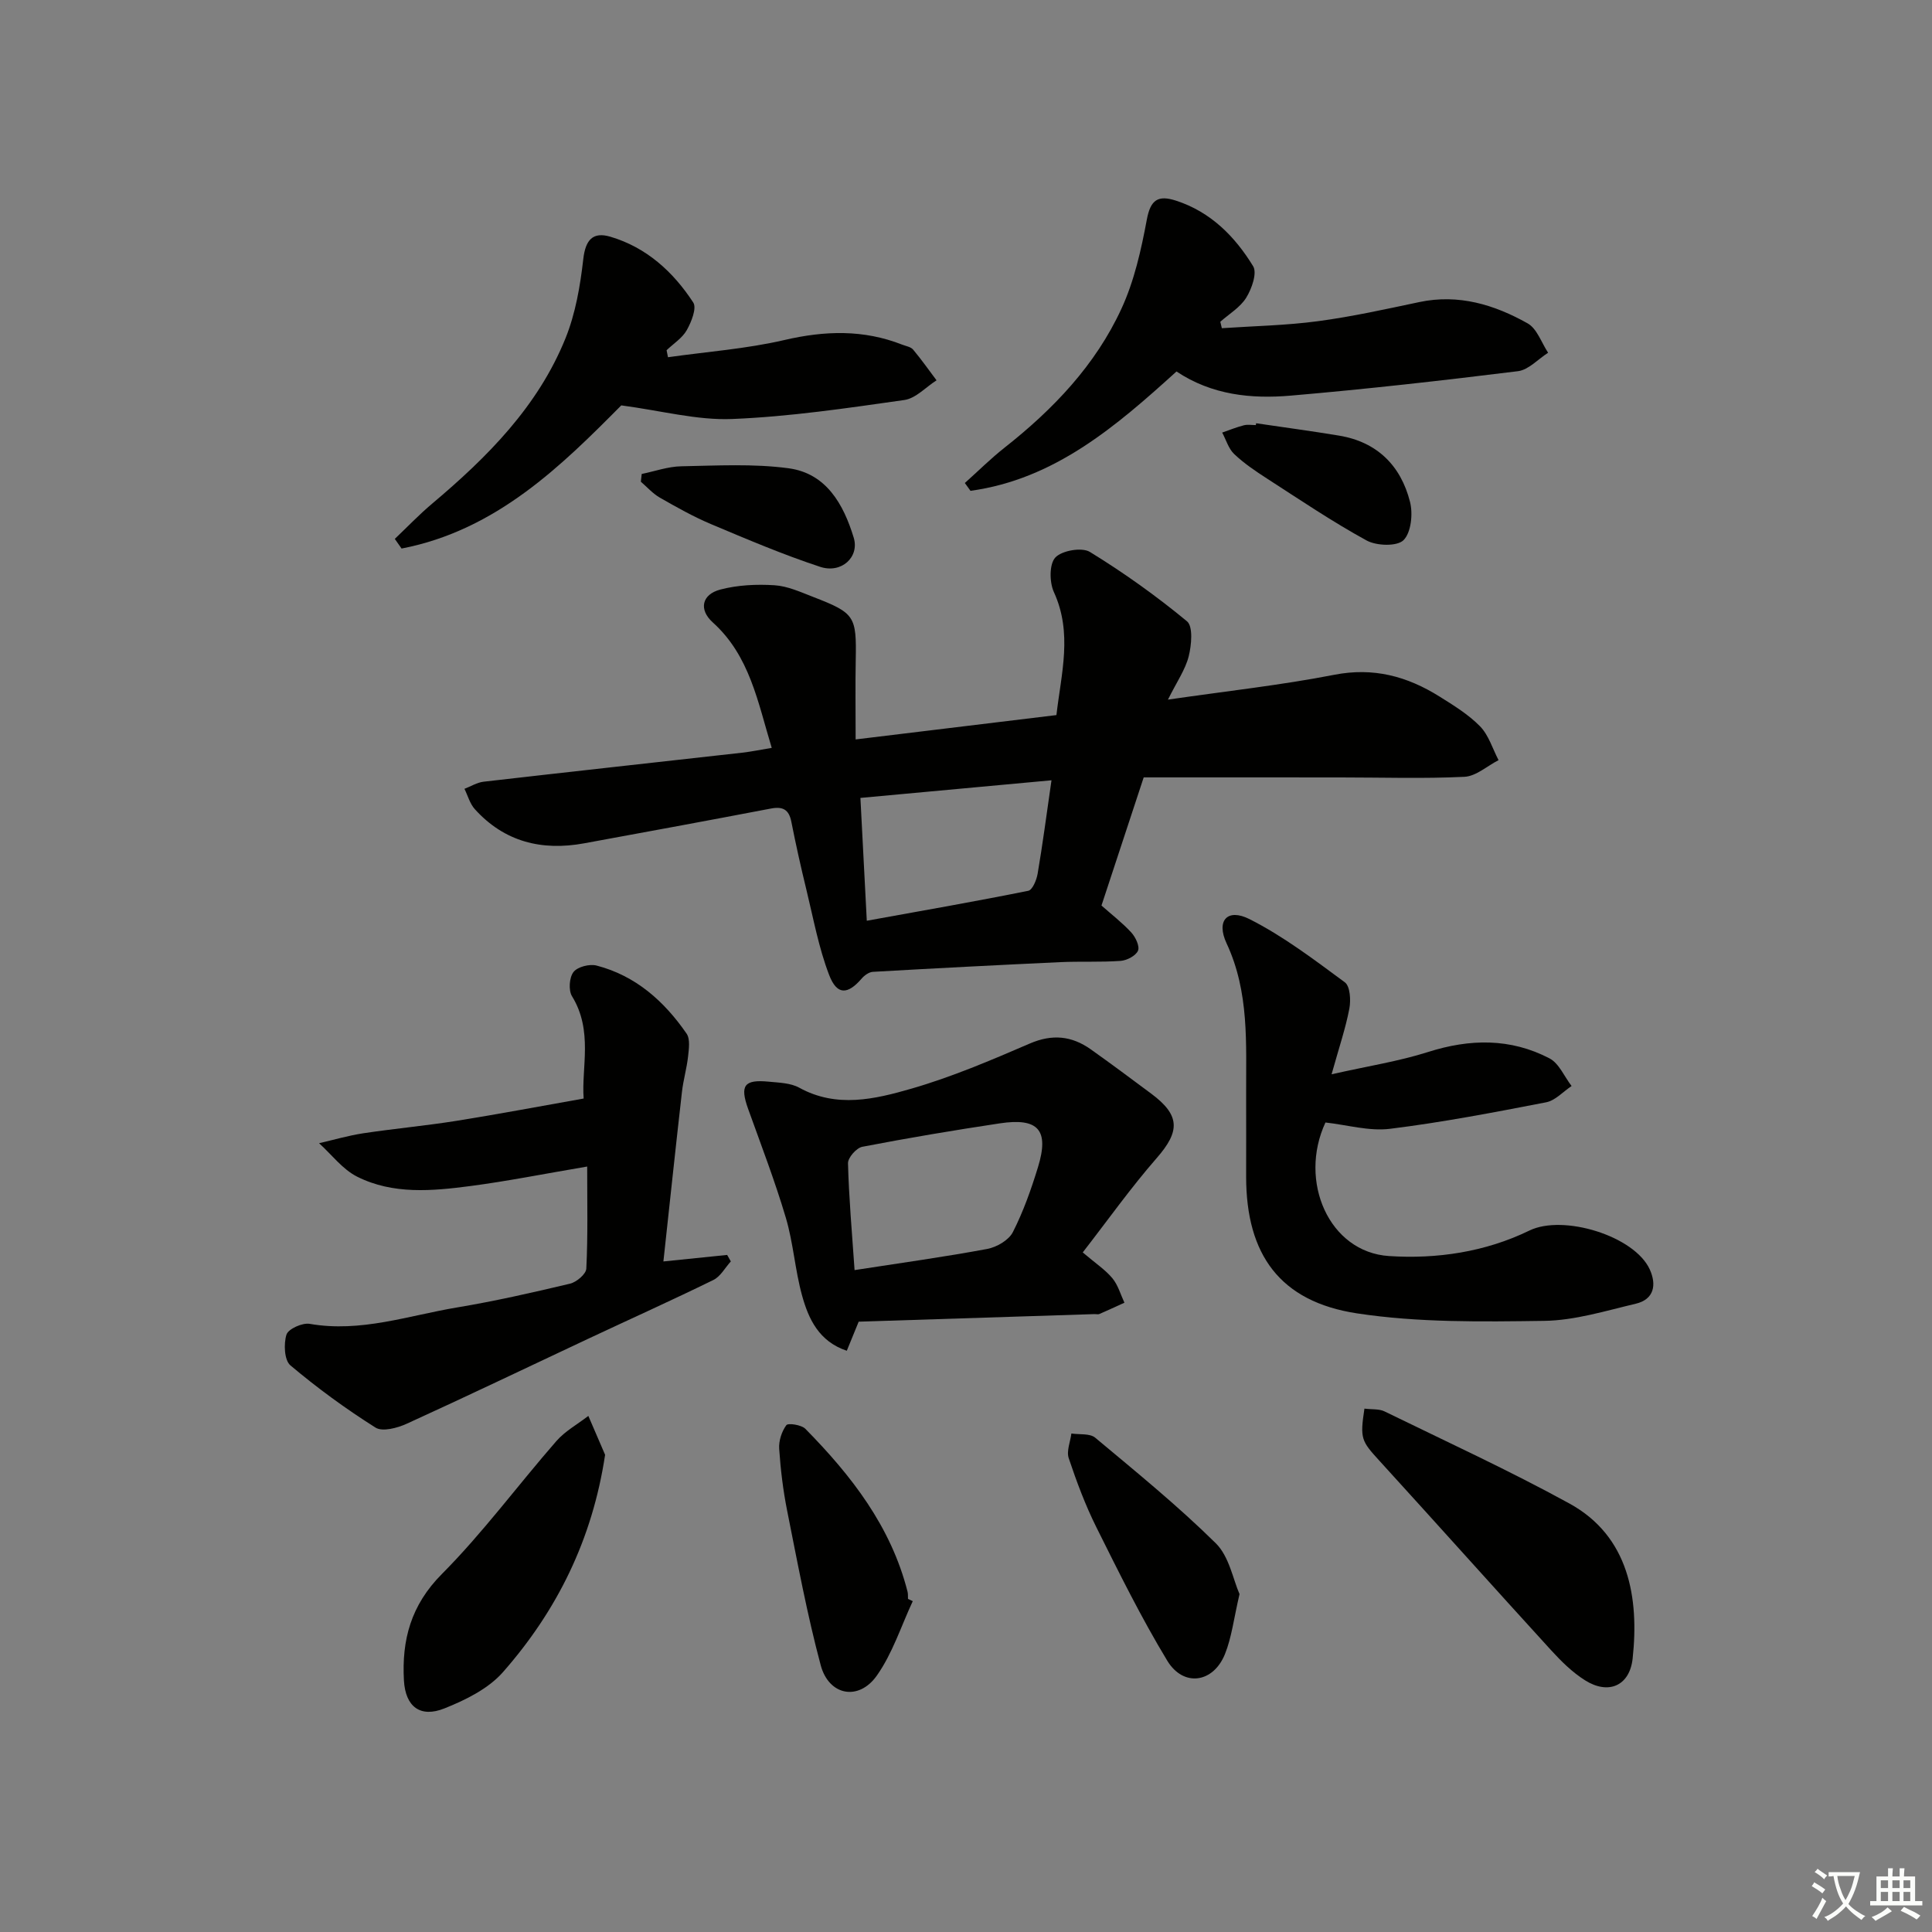 <svg enable-background="new 0 0 400 400" viewBox="0 0 400 400" xmlns="http://www.w3.org/2000/svg"><rect x="0" y="0" width="400" height="400" fill="#808080" stroke="none"/><path d="m377.9 391.2c-.2.3-.4.5-.6.8-.7-.6-1.4-1-2.2-1.5.2-.3.4-.5.5-.8.6.4 1.4.8 2.3 1.5zm-1.8 6.1c-.2-.2-.5-.4-.9-.6.4-.6.8-1.2 1.2-1.9s.7-1.3.9-1.9c.3.3.5.5.8.7-.7 1.3-1.4 2.6-2 3.7zm2.2-9c-.3.3-.5.5-.6.8-.6-.6-1.3-1.1-2-1.5.3-.3.5-.5.6-.7.6.5 1.3.9 2 1.4zm.3.2v-.9h2 4.5c-.3 1.3-.6 2.5-1 3.6s-.9 2.1-1.4 3c.4.5 1 1 1.6 1.4s1.2.8 1.9 1.1c-.3.2-.5.4-.8.8-.4-.3-1-.7-1.6-1.2s-1.2-1.1-1.6-1.6c-.5.6-1.1 1.1-1.7 1.6s-1.4.9-2.1 1.4c-.1-.3-.3-.5-.7-.8.6-.2 1.2-.5 1.9-1s1.4-1.1 2-1.8c-.5-.8-.9-1.6-1.2-2.5s-.6-2-.8-3.2c-.4.1-.7.1-1 .1zm2.5 2.7c.3 1 .7 1.7 1 2.2.3-.5.6-1.1 1-2s.6-1.9.9-3h-3.2-.4c.1.9.3 1.8.7 2.8z" fill="#fbfcfa"/><path d="m396.5 388.5v1.5 3.6h1.5v.9c-.4 0-1 0-1.7 0h-7.9c-.5 0-.9 0-1.2 0v-.9h1.3v-3.5c0-.7 0-1.2 0-1.6h2.4c0-.8 0-1.4 0-1.7h1c0 .3-.1.8-.1 1.7h1.5c0-.8 0-1.4 0-1.7h1c0 .3-.1.9-.1 1.7zm-8.2 9.2c-.2-.3-.5-.5-.8-.8.8-.3 1.4-.6 1.9-.9s1-.7 1.4-1.1c.3.3.6.5.9.8-1.6 1-2.8 1.6-3.4 2zm2.6-6.8v-1.6h-1.5v1.6zm0 2.7v-1.9h-1.5v1.9zm2.4-2.7v-1.6h-1.5v1.6zm0 2.7v-1.9h-1.5v1.9zm.2 2 .7-.8c.4.2.9.5 1.6.8s1.3.7 1.8 1c-.3.3-.5.6-.8.8-.4-.3-1.5-1-3.3-1.8zm2-4.7v-1.6h-1.4v1.6zm0 2.7v-1.9h-1.4v1.9z" fill="#fbfcfa"/><g fill="#010100"><path d="m236.79 160.95c-3.05 9.25-5.85 17.77-8.74 26.53 2.05 1.82 4.29 3.54 6.17 5.58.88.96 1.78 2.85 1.39 3.77-.45 1.05-2.29 2.01-3.59 2.11-4.15.3-8.33.07-12.49.26-12.94.6-25.88 1.27-38.82 2.01-.8.05-1.75.73-2.31 1.39-2.89 3.35-5.11 3.48-6.73-.73-2.17-5.65-3.27-11.72-4.71-17.64-1.14-4.67-2.19-9.37-3.12-14.09-.5-2.54-1.76-3.21-4.23-2.74-12.88 2.46-25.77 4.84-38.67 7.2-8.77 1.61-16.52-.3-22.64-7.08-1.02-1.13-1.44-2.79-2.14-4.2 1.33-.51 2.62-1.33 3.99-1.48 17.82-2.05 35.66-4 53.48-6 1.95-.22 3.88-.63 6.15-1-2.9-9.52-4.54-19.06-12.21-25.98-2.94-2.65-2.28-5.79 1.57-6.8 3.58-.94 7.49-1.13 11.21-.89 2.72.17 5.43 1.42 8.04 2.43 8.63 3.34 8.95 3.97 8.78 13.08-.1 5.14-.02 10.29-.02 16.41 14.01-1.7 27.57-3.34 41.57-5.04 1.01-8.69 3.37-16.98-.53-25.48-.93-2.03-.96-5.8.31-7.15 1.37-1.45 5.49-2.16 7.15-1.15 7.01 4.3 13.76 9.12 20.1 14.36 1.29 1.07.94 4.93.36 7.25-.7 2.77-2.46 5.27-4.3 8.97 12.21-1.78 23.4-2.99 34.42-5.14 8.13-1.59 15.11.31 21.79 4.49 2.95 1.85 6.02 3.73 8.42 6.19 1.78 1.83 2.58 4.62 3.82 6.99-2.35 1.2-4.66 3.33-7.06 3.45-8.48.41-16.99.13-25.49.13-13.59-.02-27.2-.01-40.92-.01zm-19.09.6c-13.45 1.24-26.4 2.43-39.56 3.65.44 8.54.85 16.44 1.32 25.43 11.4-2.06 22.44-3.99 33.43-6.2.87-.17 1.72-2.23 1.94-3.53 1.03-6.04 1.83-12.13 2.87-19.35z"/><path d="m121.57 241.52c-9.09 1.54-16.58 3.04-24.13 4.03-7.93 1.04-16.06 1.8-23.49-1.93-3.03-1.52-5.29-4.58-7.89-6.93 3.05-.7 6.08-1.59 9.17-2.06 6.39-.96 12.83-1.55 19.2-2.56 8.6-1.37 17.15-2.99 26.41-4.63-.49-6.37 2-14-2.41-21.18-.76-1.23-.57-3.9.31-5.02.84-1.08 3.33-1.71 4.78-1.33 8.09 2.1 14 7.38 18.63 14.09.77 1.12.48 3.15.31 4.71-.27 2.47-.99 4.89-1.27 7.36-1.31 11.51-2.53 23.04-3.84 35.1 4.59-.47 8.89-.91 13.2-1.35.25.45.51.89.76 1.34-1.19 1.31-2.14 3.13-3.62 3.85-8.62 4.22-17.38 8.16-26.07 12.24-12.46 5.85-24.86 11.8-37.39 17.51-1.94.89-5.04 1.72-6.48.81-6.15-3.88-12.07-8.2-17.63-12.89-1.26-1.06-1.41-4.45-.81-6.36.38-1.19 3.3-2.5 4.82-2.23 10.55 1.84 20.43-1.72 30.52-3.4 7.85-1.31 15.63-3.08 23.37-4.92 1.35-.32 3.32-1.99 3.37-3.12.34-6.75.18-13.51.18-21.13z"/><path d="m275.69 222.42c7.51-1.7 13.89-2.68 19.96-4.61 8.67-2.76 17.07-2.9 25.15 1.31 1.98 1.03 3.08 3.78 4.58 5.73-1.75 1.16-3.37 3-5.27 3.37-10.74 2.08-21.51 4.15-32.35 5.49-4.29.53-8.82-.81-13.34-1.31-5.65 12.16.74 26.83 13.14 27.65 9.88.65 19.93-.82 29.09-5.28 6.99-3.4 21.75 1.1 24.92 8.06 1.43 3.15.92 6.19-2.9 7.09-6.28 1.48-12.64 3.47-19 3.55-12.91.18-26.01.38-38.71-1.55-15.98-2.43-22.95-12.2-22.96-28.26 0-5.67.02-11.33 0-17-.04-10.61.68-21.22-4.05-31.35-2.21-4.73.18-7.32 4.74-5.02 7.01 3.54 13.39 8.4 19.75 13.09 1.09.81 1.26 3.69.93 5.44-.77 4.05-2.11 7.97-3.68 13.6z"/><path d="m224.17 259.3c2.73 2.32 4.7 3.61 6.14 5.35 1.17 1.41 1.69 3.35 2.49 5.06-1.73.78-3.44 1.59-5.18 2.34-.28.12-.66.01-.99.02-16.26.52-32.52 1.05-48.85 1.57-.91 2.22-1.57 3.84-2.46 6.02-5.77-1.93-7.92-6.57-9.27-11.47-1.45-5.26-1.8-10.84-3.35-16.06-2.26-7.62-5.12-15.06-7.81-22.55-1.73-4.84-.85-6.13 4.28-5.63 2.14.21 4.52.26 6.31 1.25 7.76 4.27 15.66 2.37 23.2.2 8.38-2.42 16.49-5.88 24.51-9.34 4.67-2.02 8.7-1.6 12.65 1.2 4.2 2.98 8.33 6.06 12.47 9.14 6.06 4.5 6.04 7.8 1.17 13.37-5.38 6.16-10.14 12.88-15.31 19.53zm-47.24 3.66c9.82-1.52 18.68-2.74 27.46-4.38 1.97-.37 4.46-1.81 5.31-3.48 2.17-4.26 3.79-8.85 5.2-13.44 2.36-7.69.1-10.29-7.91-9.08-9.52 1.43-19.01 3.03-28.46 4.85-1.21.23-2.99 2.25-2.96 3.41.18 7.08.81 14.16 1.36 22.12z"/><path d="m199.76 100c2.74-2.45 5.36-5.06 8.24-7.33 10.06-7.93 18.81-17.08 24.19-28.77 2.65-5.75 4.08-12.17 5.25-18.45.77-4.13 2.35-5.1 6.03-3.91 7.2 2.33 12.21 7.42 15.98 13.58.86 1.41-.29 4.67-1.43 6.51-1.24 2.01-3.54 3.36-5.37 4.99.11.44.21.88.32 1.33 6.63-.45 13.31-.57 19.89-1.45 7.05-.94 14.03-2.49 21-3.96 8.13-1.72 15.53.54 22.42 4.41 1.94 1.09 2.86 4 4.24 6.08-2.07 1.32-4.04 3.54-6.24 3.82-15.65 1.94-31.34 3.71-47.05 5.06-8.17.7-16.31-.11-23.65-5-12.54 11.38-25.27 22.32-42.65 24.71-.4-.54-.78-1.08-1.17-1.62z"/><path d="m81.74 111.57c2.58-2.45 5.04-5.03 7.76-7.32 11.42-9.62 21.88-20.11 27.58-34.21 2.07-5.13 3.05-10.84 3.68-16.38.45-3.98 1.96-5.73 5.61-4.65 7.47 2.21 13.01 7.26 17.16 13.62.76 1.16-.39 4.03-1.34 5.72-.93 1.65-2.75 2.79-4.18 4.16.1.48.19.97.29 1.45 8.04-1.14 16.21-1.73 24.09-3.56 8.38-1.95 16.38-2.2 24.41.96.77.3 1.77.45 2.25 1.02 1.71 2.04 3.25 4.23 4.85 6.36-2.22 1.41-4.31 3.75-6.68 4.08-11.84 1.68-23.73 3.45-35.65 3.93-7.25.29-14.59-1.71-22.94-2.82-12.26 12.35-25.81 25.85-45.49 29.64-.48-.66-.94-1.33-1.4-2z"/><path d="m282.49 291.64c1.59.2 3.04.03 4.15.57 12.82 6.26 25.81 12.23 38.3 19.08 12.38 6.8 14.43 19.64 13.08 32.09-.61 5.65-5 7.57-9.85 4.51-2.63-1.65-4.94-3.94-7.05-6.25-11.89-13.02-23.64-26.17-35.52-39.2-3.76-4.12-4.05-4.56-3.11-10.8z"/><path d="m125.28 301.2c-2.65 17.57-9.97 32.29-21.16 45.01-3.02 3.43-7.74 5.76-12.11 7.5-5 2-8.07-.36-8.38-5.78-.47-8.37 1.43-15.59 7.85-22.04 8.52-8.57 15.74-18.4 23.71-27.53 1.82-2.08 4.39-3.49 6.62-5.21 1.16 2.68 2.31 5.37 3.47 8.05z"/><path d="m256.63 330.04c-1.19 5.09-1.62 8.96-3.02 12.43-2.42 5.99-8.6 6.87-11.94 1.36-5.39-8.9-10.02-18.28-14.67-27.61-2.29-4.59-4.1-9.45-5.73-14.31-.5-1.48.33-3.4.55-5.12 1.67.26 3.82-.06 4.93.87 8.5 7.1 17.13 14.12 25 21.89 2.76 2.75 3.56 7.52 4.88 10.49z"/><path d="m188.98 331.5c-2.42 5.18-4.19 10.81-7.44 15.41-3.75 5.32-9.93 4.17-11.62-2.14-2.82-10.53-4.81-21.29-6.95-32-.84-4.21-1.36-8.52-1.65-12.81-.11-1.64.52-3.58 1.48-4.89.36-.49 3.12-.08 3.94.75 9.52 9.67 17.73 20.22 21.16 33.73.12.47.06.99.09 1.49.34.16.67.31.99.46z"/><path d="m132.86 98.13c2.73-.56 5.45-1.54 8.19-1.59 7.41-.14 14.92-.57 22.22.41 7.8 1.05 11.38 7.46 13.48 14.36 1.23 4.02-2.53 7.5-6.94 6.05-7.68-2.53-15.15-5.71-22.61-8.85-3.65-1.54-7.14-3.51-10.59-5.48-1.46-.84-2.63-2.18-3.93-3.3.05-.54.12-1.07.18-1.6z"/><path d="m260.07 87.63c5.73.85 11.46 1.61 17.17 2.56 7.89 1.31 12.79 6.22 14.69 13.72.63 2.48.23 6.35-1.34 7.92-1.33 1.33-5.57 1.2-7.63.08-7.11-3.89-13.85-8.45-20.67-12.85-2.37-1.53-4.74-3.13-6.77-5.06-1.17-1.11-1.67-2.94-2.48-4.44 1.49-.52 2.97-1.12 4.49-1.51.78-.2 1.65-.04 2.48-.04.02-.13.04-.25.06-.38z"/></g></svg>